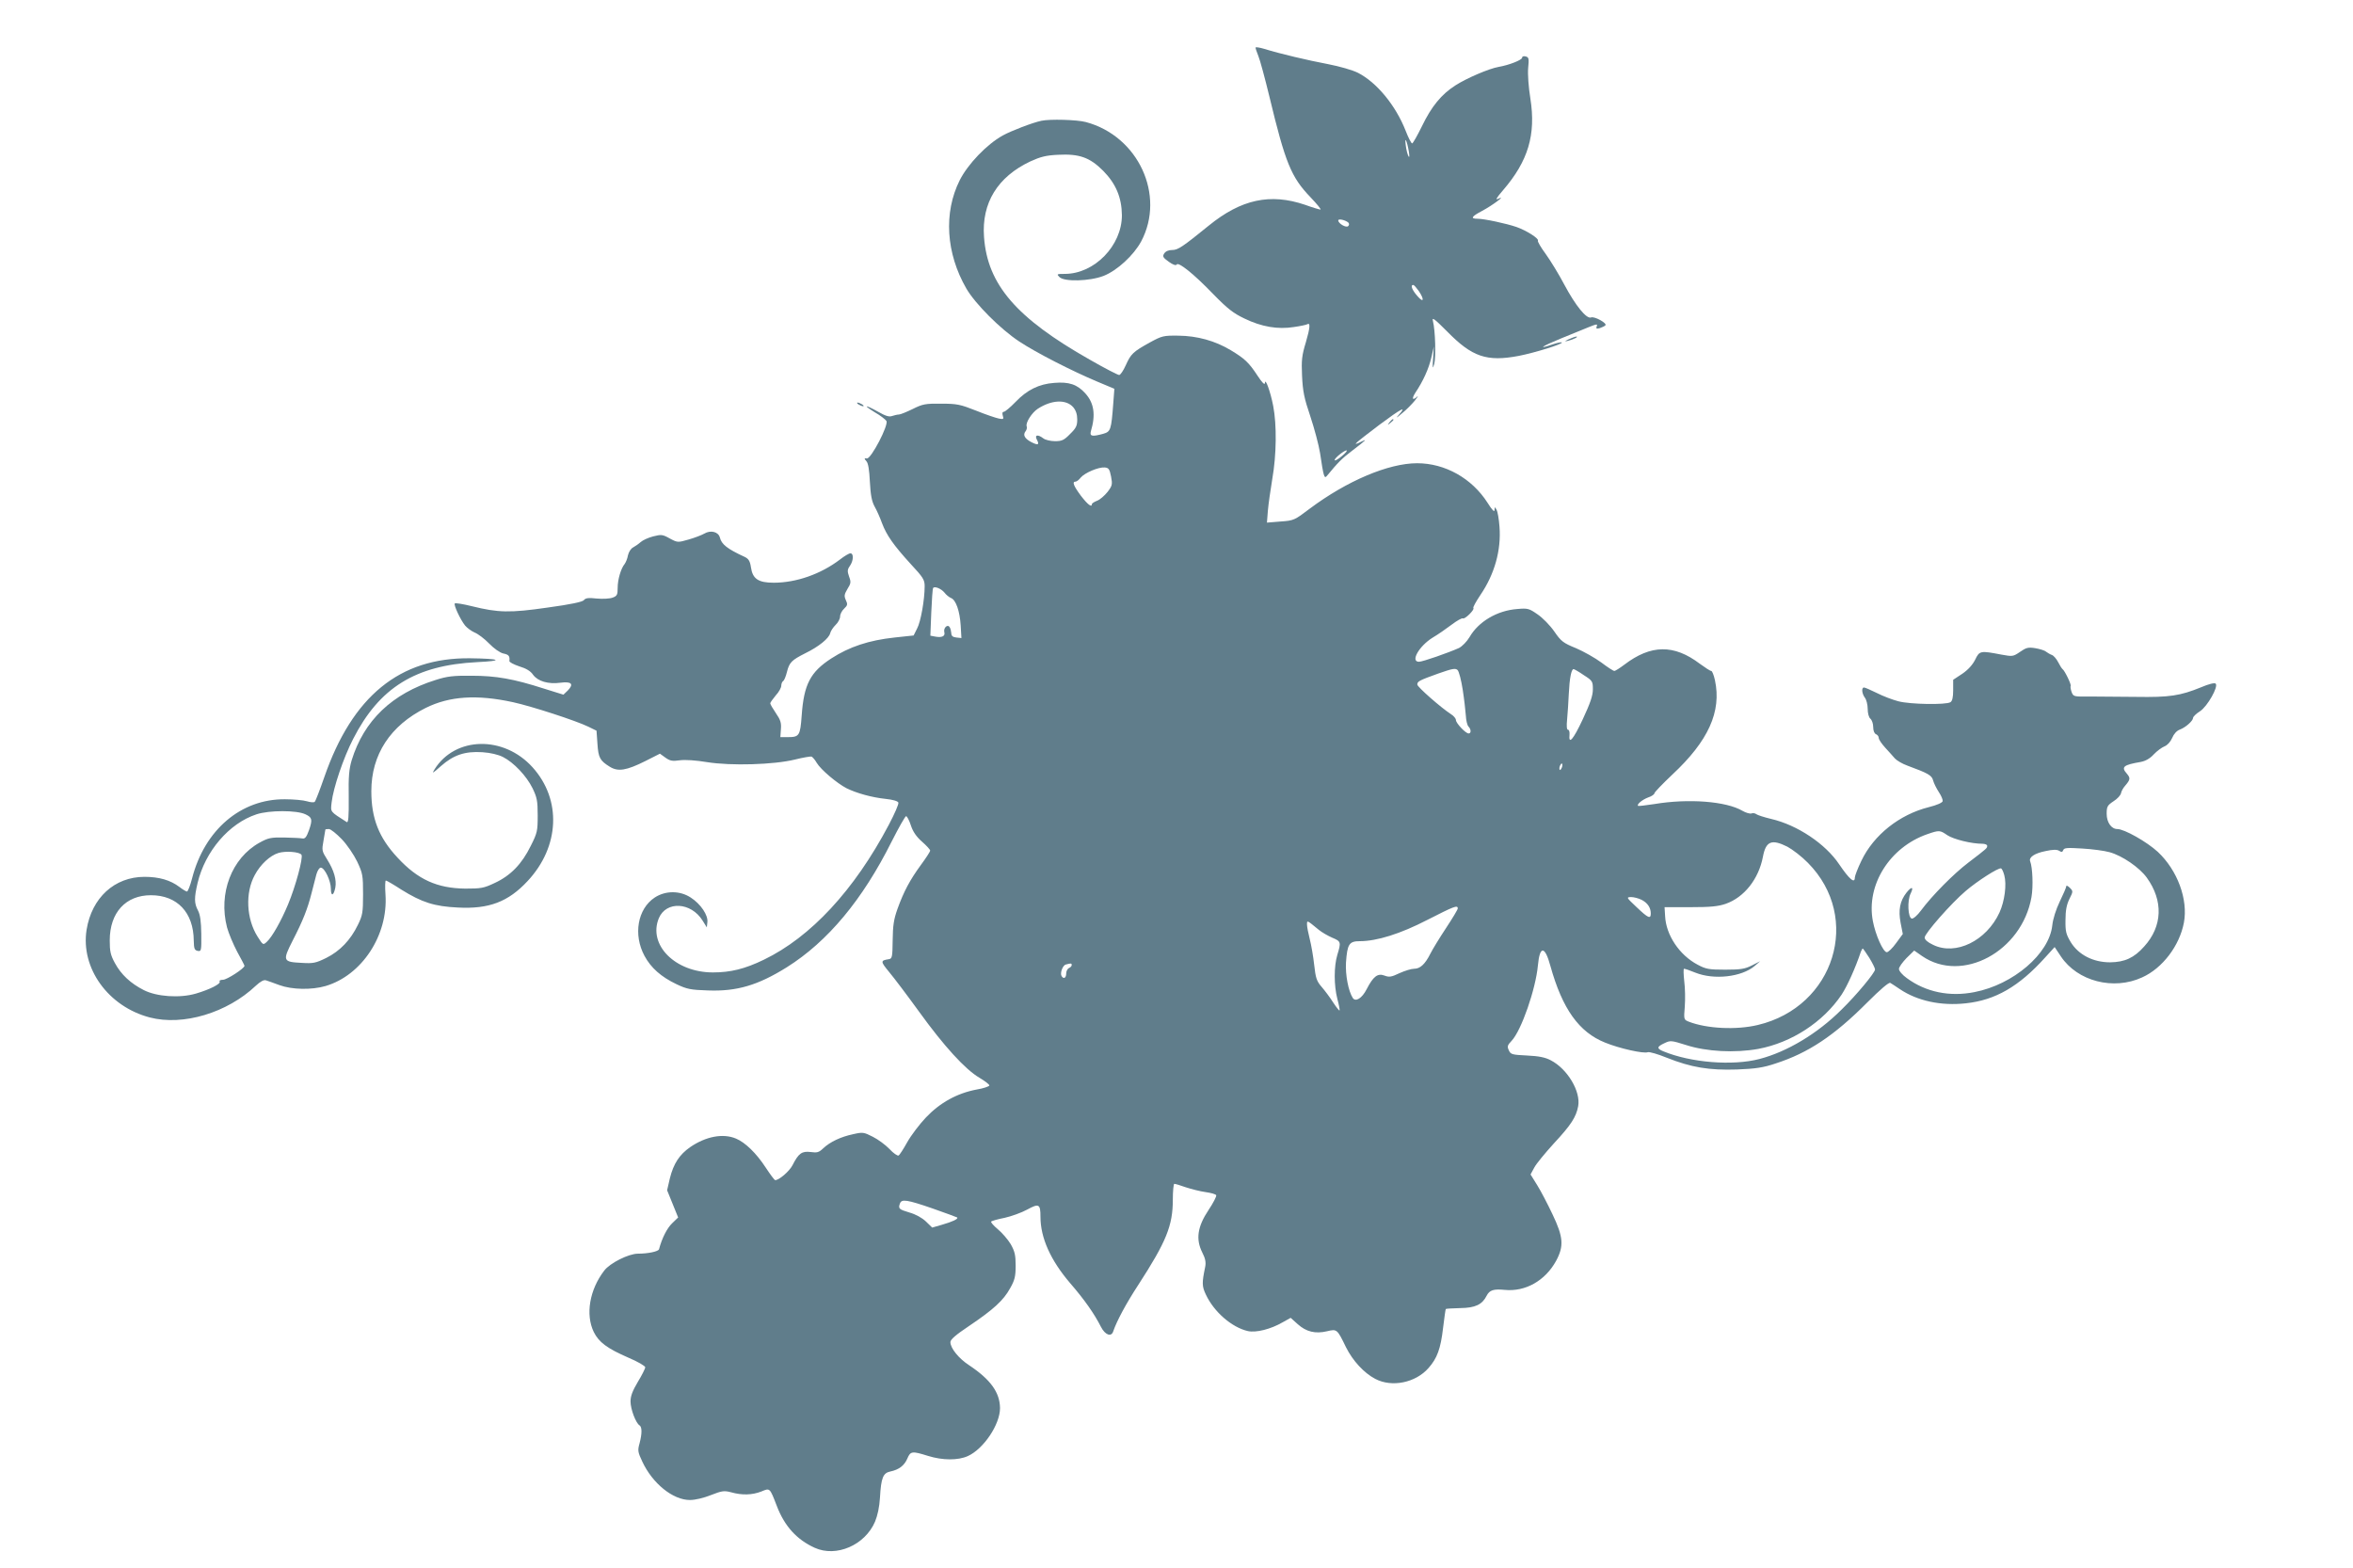 <?xml version="1.0" standalone="no"?>
<!DOCTYPE svg PUBLIC "-//W3C//DTD SVG 20010904//EN"
 "http://www.w3.org/TR/2001/REC-SVG-20010904/DTD/svg10.dtd">
<svg version="1.0" xmlns="http://www.w3.org/2000/svg"
 width="1280pt" height="853pt" viewBox="0 0 1280 853"
 preserveAspectRatio="xMidYMid meet">
<g transform="translate(0,853) scale(0.1,-0.1)"
fill="#607d8b" stroke="none">
<path d="M6830 8271 c0 -5 7 -25 15 -45 9 -21 36 -121 61 -224 86 -358 118
-436 222 -544 36 -38 61 -68 55 -68 -5 0 -43 11 -84 26 -189 64 -347 30 -523
-113 -143 -116 -168 -133 -199 -133 -21 0 -36 -7 -44 -19 -10 -16 -7 -22 25
-45 22 -16 39 -22 43 -15 9 16 93 -51 199 -161 77 -79 109 -104 170 -133 93
-45 181 -60 269 -46 35 5 68 12 72 15 18 11 16 -18 -7 -97 -22 -72 -25 -98
-21 -184 4 -83 11 -120 45 -220 22 -66 46 -156 53 -200 19 -128 23 -141 37
-124 59 72 83 96 136 136 80 61 88 69 46 48 -49 -24 -31 -8 105 95 118 88 151
105 104 53 -18 -20 -13 -18 17 8 23 18 54 50 70 69 15 19 21 29 14 23 -26 -24
-32 -13 -11 20 43 64 73 131 87 191 l14 61 -4 -65 c-4 -56 -3 -60 6 -30 10 36
6 183 -7 233 -6 24 7 14 77 -56 136 -139 216 -166 390 -133 87 17 242 65 234
73 -2 3 -26 -2 -52 -11 -84 -29 -57 -10 48 33 57 23 125 51 152 62 42 17 48
17 42 4 -5 -13 -1 -15 17 -10 12 4 26 11 30 15 12 11 -60 51 -78 43 -25 -9
-84 64 -145 178 -30 57 -76 132 -102 168 -26 35 -45 68 -42 72 7 11 -62 55
-116 74 -55 19 -176 45 -212 45 -41 0 -34 12 25 43 55 29 135 89 88 66 -18 -9
-12 3 26 47 136 158 179 301 148 498 -10 62 -15 132 -12 166 5 51 4 59 -14 63
-11 3 -19 0 -19 -7 0 -12 -70 -40 -128 -50 -52 -9 -173 -61 -234 -100 -77 -49
-131 -115 -183 -223 -25 -51 -49 -93 -53 -93 -5 0 -21 31 -36 70 -54 137 -157
262 -259 314 -30 15 -100 35 -162 47 -111 21 -260 56 -347 83 -27 8 -48 11
-48 7z m834 -566 c4 -25 3 -34 -2 -25 -5 8 -12 35 -15 60 -7 54 7 24 17 -35z
m-329 -386 c5 -6 5 -13 -1 -19 -11 -11 -54 14 -54 31 0 11 39 2 55 -12z m383
-372 c32 -48 27 -68 -8 -27 -29 33 -39 60 -22 60 4 0 17 -15 30 -33z m-417
-897 c-19 -16 -37 -27 -40 -24 -7 7 50 54 64 54 6 -1 -5 -14 -24 -30z"/>
<path d="M5665 7873 c-48 -10 -165 -55 -210 -80 -87 -48 -190 -156 -234 -243
-89 -177 -75 -398 36 -590 49 -84 186 -221 288 -288 92 -61 288 -161 424 -218
l93 -39 -6 -80 c-11 -145 -14 -153 -55 -165 -59 -16 -74 -14 -67 13 27 90 18
154 -30 207 -44 49 -89 64 -170 57 -82 -6 -147 -38 -210 -104 -28 -29 -57 -53
-63 -53 -8 0 -10 -8 -6 -21 6 -19 4 -21 -21 -16 -16 3 -72 22 -124 43 -86 34
-104 38 -190 38 -86 1 -101 -2 -155 -29 -33 -16 -67 -30 -75 -30 -8 0 -25 -4
-37 -8 -16 -6 -36 0 -76 23 -72 40 -86 39 -18 -3 30 -17 58 -39 63 -47 13 -22
-83 -206 -106 -204 -15 2 -16 0 -3 -15 10 -10 16 -48 19 -112 4 -72 10 -106
26 -135 12 -21 30 -62 40 -90 25 -66 63 -120 156 -222 68 -73 76 -86 76 -121
0 -73 -21 -193 -41 -230 l-19 -38 -103 -11 c-140 -15 -246 -50 -345 -114 -114
-74 -149 -141 -161 -311 -8 -110 -13 -117 -76 -117 l-40 0 3 43 c3 34 -2 51
-27 87 -17 25 -31 49 -31 54 0 4 14 24 30 43 17 18 30 42 30 53 0 10 5 22 10
25 6 3 15 26 21 50 13 52 26 64 99 101 74 36 129 81 136 109 3 13 17 33 30 46
13 12 24 33 24 45 0 13 10 32 22 43 19 18 20 24 9 47 -10 22 -8 31 9 60 19 30
20 38 9 67 -10 29 -10 38 4 58 20 28 22 69 3 69 -7 0 -33 -15 -57 -34 -104
-79 -237 -126 -360 -126 -84 0 -115 21 -124 84 -5 34 -13 46 -33 56 -96 44
-127 69 -136 106 -8 31 -50 42 -85 21 -14 -8 -53 -23 -85 -32 -59 -17 -60 -17
-103 6 -39 22 -46 22 -90 11 -27 -7 -57 -21 -68 -31 -11 -10 -30 -23 -41 -29
-12 -6 -24 -25 -28 -43 -3 -18 -12 -39 -18 -47 -20 -24 -38 -84 -38 -130 0
-37 -3 -44 -27 -53 -16 -6 -53 -8 -87 -5 -45 5 -61 3 -70 -9 -7 -9 -71 -23
-196 -40 -207 -30 -270 -28 -412 7 -48 12 -91 19 -94 15 -7 -7 29 -86 56 -120
11 -13 34 -30 52 -38 18 -7 54 -34 79 -60 26 -27 59 -50 77 -54 30 -6 36 -14
33 -41 -1 -6 24 -19 54 -29 37 -11 62 -26 75 -46 26 -35 82 -52 149 -43 60 8
74 -7 40 -42 l-24 -23 -106 33 c-165 53 -260 70 -394 70 -99 1 -133 -3 -195
-23 -237 -74 -390 -220 -457 -437 -14 -47 -18 -89 -16 -201 1 -107 -2 -141
-11 -135 -92 59 -88 53 -82 107 9 79 64 242 117 345 143 280 339 401 674 418
150 7 129 19 -38 21 -383 4 -640 -206 -793 -647 -24 -69 -47 -129 -52 -134 -4
-4 -23 -3 -42 3 -19 6 -73 11 -120 11 -239 2 -437 -166 -505 -430 -10 -39 -23
-72 -28 -72 -4 0 -23 11 -41 25 -49 37 -110 55 -190 55 -163 0 -287 -114 -315
-288 -33 -209 118 -418 344 -477 181 -47 421 25 577 173 25 23 43 33 55 29 10
-3 43 -15 73 -26 68 -25 175 -27 251 -5 197 58 341 276 326 497 -3 42 -2 77 2
77 4 0 42 -22 85 -50 111 -69 179 -91 307 -97 169 -9 274 31 379 144 175 187
186 443 27 619 -157 174 -421 168 -533 -11 -16 -26 -11 -23 34 17 69 61 131
82 226 76 45 -3 86 -13 112 -26 59 -30 128 -103 161 -170 24 -50 28 -68 28
-148 0 -84 -2 -95 -38 -166 -48 -98 -109 -161 -195 -201 -61 -29 -75 -31 -162
-31 -152 2 -257 49 -367 168 -102 109 -143 214 -143 362 0 199 103 357 296
453 129 64 278 74 475 31 101 -22 341 -100 409 -133 l45 -22 5 -71 c5 -77 14
-92 67 -125 45 -28 90 -21 194 31 l79 40 29 -21 c25 -18 38 -21 79 -15 30 4
88 0 148 -10 131 -21 364 -14 478 14 44 11 85 18 91 16 6 -3 19 -18 28 -34 22
-37 110 -111 162 -138 55 -27 137 -50 213 -58 39 -4 66 -12 69 -20 3 -8 -21
-62 -52 -121 -188 -356 -425 -611 -680 -734 -103 -50 -181 -69 -277 -69 -205
0 -354 150 -294 295 40 95 175 88 238 -13 l23 -37 3 28 c5 38 -36 99 -90 134
-59 39 -138 39 -197 0 -93 -62 -117 -202 -55 -317 35 -65 90 -114 174 -154 57
-27 77 -31 171 -34 157 -6 272 28 429 126 223 140 412 367 571 685 38 75 73
137 78 137 5 0 17 -22 26 -50 11 -34 30 -62 61 -89 24 -21 44 -43 44 -48 0 -6
-23 -41 -51 -79 -59 -81 -92 -142 -127 -239 -20 -56 -25 -90 -26 -170 -1 -92
-3 -100 -21 -103 -46 -7 -46 -12 2 -70 26 -31 100 -129 163 -216 135 -187 251
-314 328 -359 30 -18 54 -36 54 -42 -1 -5 -32 -16 -69 -22 -106 -20 -199 -71
-276 -152 -36 -38 -82 -99 -102 -135 -20 -36 -41 -69 -47 -72 -5 -3 -28 12
-49 35 -22 23 -63 53 -91 67 -49 25 -55 26 -107 14 -67 -14 -126 -42 -163 -77
-23 -22 -33 -25 -68 -20 -48 6 -66 -7 -99 -72 -17 -33 -73 -81 -94 -81 -4 0
-27 31 -52 69 -51 78 -111 136 -161 157 -71 30 -164 12 -249 -46 -59 -41 -91
-90 -111 -170 l-15 -65 30 -74 30 -74 -33 -32 c-27 -26 -55 -80 -71 -141 -4
-12 -59 -24 -115 -24 -50 0 -152 -51 -183 -92 -80 -104 -103 -239 -57 -334 28
-56 72 -89 189 -140 50 -21 91 -45 91 -52 0 -7 -18 -43 -40 -79 -29 -49 -40
-77 -40 -107 0 -42 29 -118 49 -130 14 -9 14 -45 0 -98 -11 -39 -9 -48 15 -99
56 -120 167 -209 259 -209 29 0 75 11 115 27 59 23 71 25 109 15 60 -17 115
-15 164 4 48 20 46 22 85 -79 42 -110 109 -183 206 -227 117 -53 273 14 328
142 14 34 24 80 27 132 6 107 17 133 56 141 48 10 77 33 93 71 17 40 26 41
112 14 80 -25 164 -25 217 -1 86 39 175 172 175 261 -1 85 -51 155 -168 233
-57 37 -102 93 -102 126 0 14 30 40 102 88 132 89 187 139 223 205 25 44 30
64 30 123 0 58 -5 78 -27 117 -15 25 -47 62 -70 81 -24 20 -40 39 -36 42 3 3
36 13 73 20 36 8 92 28 123 45 64 35 72 30 72 -39 0 -115 55 -237 162 -362 78
-90 131 -166 167 -237 23 -45 57 -57 67 -24 19 56 70 151 136 252 153 236 188
323 188 464 0 47 4 86 8 86 5 0 33 -8 63 -19 31 -10 78 -22 107 -26 29 -4 55
-11 58 -17 3 -5 -16 -42 -42 -81 -60 -90 -70 -158 -34 -230 17 -33 21 -54 16
-79 -18 -87 -18 -105 4 -151 44 -94 141 -178 228 -198 44 -10 125 10 190 48
l43 24 39 -35 c46 -41 95 -53 159 -38 54 13 55 12 103 -87 37 -74 98 -140 159
-172 91 -48 220 -21 290 59 47 53 66 105 79 217 7 55 13 102 15 104 2 2 38 4
79 5 81 1 119 19 143 67 16 31 37 38 99 32 112 -11 220 50 279 158 43 80 40
129 -20 254 -26 55 -63 126 -83 158 l-36 58 20 37 c10 20 59 79 107 132 93
100 121 143 132 202 15 80 -58 203 -149 250 -30 16 -65 23 -129 26 -82 4 -89
6 -99 28 -10 21 -8 28 15 52 53 56 131 281 143 410 10 109 38 108 68 -3 65
-233 155 -360 298 -417 79 -32 209 -61 232 -52 8 3 54 -10 103 -30 133 -53
231 -69 382 -64 101 4 143 10 211 33 176 57 317 150 498 332 71 71 118 111
125 106 7 -4 30 -19 52 -34 95 -64 224 -92 359 -77 160 17 289 91 432 250 l51
56 34 -51 c90 -135 286 -186 442 -114 111 50 203 172 227 297 24 127 -35 286
-142 386 -60 55 -182 124 -220 124 -33 0 -58 37 -58 83 0 39 4 46 37 68 21 13
39 33 41 44 2 11 12 29 22 40 29 34 30 42 10 66 -33 37 -19 48 75 64 26 5 50
18 71 41 18 19 44 38 59 44 15 6 32 24 41 45 9 22 25 40 42 46 32 12 72 48 72
64 0 6 17 23 38 36 40 26 101 134 85 150 -6 6 -38 -2 -80 -20 -113 -46 -171
-55 -353 -52 -91 1 -204 2 -253 2 -86 -1 -88 -1 -98 25 -5 15 -7 29 -5 32 6 5
-32 84 -44 92 -4 3 -15 20 -24 38 -9 18 -25 36 -34 39 -9 3 -24 12 -32 18 -8
7 -35 15 -59 19 -38 6 -49 3 -82 -20 -38 -26 -41 -26 -102 -15 -114 22 -119
21 -142 -27 -14 -28 -38 -55 -70 -77 l-50 -33 0 -57 c0 -39 -5 -59 -15 -65
-24 -15 -219 -12 -283 5 -31 8 -84 28 -117 45 -33 16 -64 30 -70 30 -15 0 -12
-33 5 -56 8 -10 15 -38 15 -60 0 -24 6 -47 15 -54 8 -7 15 -27 15 -45 0 -20 6
-35 15 -39 8 -3 15 -12 15 -20 0 -9 16 -32 35 -53 19 -21 43 -47 53 -59 10
-11 40 -29 68 -39 114 -42 133 -53 140 -81 4 -15 18 -43 31 -63 13 -19 22 -41
21 -49 -2 -9 -32 -22 -76 -33 -159 -40 -299 -151 -366 -291 -20 -41 -36 -83
-36 -92 0 -35 -30 -9 -85 72 -75 112 -228 214 -370 247 -38 9 -75 21 -81 26
-6 5 -18 7 -26 4 -8 -3 -30 3 -49 14 -88 52 -293 68 -479 37 -47 -7 -87 -12
-89 -10 -9 8 23 34 55 46 19 6 34 17 34 23 0 5 44 51 98 102 195 182 268 342
231 513 -6 27 -15 50 -20 50 -6 0 -33 18 -62 39 -141 107 -267 105 -411 -5
-24 -18 -49 -34 -54 -34 -6 0 -38 21 -71 46 -34 25 -96 60 -138 78 -69 28 -81
37 -118 91 -23 33 -64 75 -91 93 -46 32 -53 34 -110 29 -109 -8 -211 -68 -260
-153 -15 -25 -40 -50 -57 -59 -58 -26 -198 -75 -218 -75 -48 0 0 85 74 131 29
17 75 49 104 71 29 22 56 37 61 34 11 -6 65 48 57 56 -4 3 14 35 38 71 77 113
114 243 104 372 -3 41 -10 82 -16 92 -10 17 -10 17 -11 -2 0 -13 -13 0 -38 40
-85 133 -231 215 -383 215 -156 0 -382 -96 -584 -247 -83 -63 -87 -65 -159
-70 l-74 -6 5 64 c3 35 14 113 24 173 23 130 25 295 5 398 -15 78 -44 157 -45
124 -1 -12 -15 2 -40 40 -48 73 -70 93 -146 139 -85 51 -182 78 -285 79 -81 1
-89 -1 -155 -37 -92 -51 -103 -62 -131 -124 -13 -29 -29 -53 -36 -53 -7 0 -79
37 -159 83 -401 227 -557 409 -576 667 -14 186 74 328 252 412 55 25 85 33
151 36 115 6 172 -14 245 -87 69 -70 101 -145 102 -242 0 -165 -149 -319 -311
-319 -43 0 -45 -1 -29 -17 26 -27 165 -23 240 6 74 29 164 112 205 188 133
251 -16 573 -301 649 -48 13 -196 17 -242 7z m173 -1558 c15 -18 22 -39 22
-67 0 -34 -6 -47 -39 -79 -33 -34 -45 -39 -82 -39 -24 0 -53 7 -63 15 -30 23
-49 20 -36 -6 16 -29 7 -33 -30 -14 -36 19 -47 39 -31 59 6 7 9 20 6 27 -7 19
28 74 60 95 75 49 154 53 193 9z m206 -377 c8 -43 7 -50 -19 -84 -16 -20 -41
-42 -57 -48 -15 -6 -28 -14 -28 -18 0 -21 -23 -3 -60 45 -40 54 -49 77 -29 77
6 0 19 10 28 22 22 26 97 58 131 55 21 -2 26 -9 34 -49z m-906 -632 c9 -12 25
-25 35 -29 27 -10 48 -71 53 -149 l4 -69 -28 3 c-19 2 -27 9 -27 23 -1 11 -4
26 -9 33 -11 19 -35 -4 -29 -27 6 -22 -13 -31 -50 -24 l-26 5 5 126 c3 69 7
129 10 133 7 12 44 -3 62 -25z m2819 -528 c8 -51 15 -115 17 -141 1 -26 8 -53
14 -59 15 -15 16 -38 1 -38 -16 0 -69 56 -69 73 0 8 -12 23 -27 32 -54 35
-183 148 -183 161 0 17 8 22 114 60 77 27 93 30 105 19 8 -8 20 -56 28 -107z
m659 79 c47 -30 49 -34 49 -77 0 -34 -14 -75 -55 -163 -52 -111 -78 -141 -72
-83 1 14 -2 26 -8 26 -7 0 -9 19 -5 58 3 31 7 93 9 137 4 86 14 135 26 135 4
0 30 -15 56 -33z m-120 -503 c-4 -9 -9 -15 -11 -12 -3 3 -3 13 1 22 4 9 9 15
11 12 3 -3 3 -13 -1 -22z m-6834 -254 c36 -17 39 -28 19 -86 -14 -39 -22 -48
-37 -45 -10 2 -55 4 -99 5 -71 1 -86 -2 -133 -28 -152 -84 -225 -276 -177
-461 9 -33 34 -92 55 -132 22 -40 40 -74 40 -77 0 -14 -96 -76 -117 -76 -13 0
-22 -4 -18 -10 7 -12 -54 -43 -129 -65 -88 -26 -214 -17 -284 19 -71 36 -123
84 -157 147 -24 44 -28 64 -28 123 0 152 87 246 224 246 143 0 232 -94 233
-247 1 -44 4 -52 22 -56 19 -3 20 1 19 92 -1 69 -6 105 -18 128 -21 39 -21 69
-2 150 41 172 171 324 320 373 69 23 220 23 267 0z m197 -135 c29 -30 66 -85
84 -122 30 -64 32 -75 32 -178 0 -100 -3 -115 -28 -166 -40 -83 -98 -143 -172
-180 -57 -28 -71 -31 -134 -27 -102 5 -105 11 -49 121 56 109 81 172 103 259
9 34 21 80 26 101 6 21 16 37 24 37 21 0 55 -72 55 -115 0 -43 15 -39 24 6 8
42 -7 94 -44 153 -29 46 -30 50 -20 104 5 30 10 57 10 59 0 2 8 3 19 3 10 0
41 -25 70 -55z m8735 21 c34 -22 130 -46 189 -46 15 0 27 -5 27 -11 0 -13 2
-12 -103 -92 -79 -60 -197 -179 -257 -260 -19 -26 -42 -46 -50 -44 -21 3 -26
99 -6 137 18 37 5 39 -23 4 -36 -46 -45 -95 -32 -164 l12 -61 -36 -49 c-20
-28 -43 -50 -51 -50 -20 0 -62 95 -76 170 -37 196 92 401 296 472 66 23 69 22
110 -6z m-871 -62 c28 -15 79 -54 112 -88 295 -298 145 -783 -273 -882 -117
-28 -277 -20 -375 18 -27 11 -28 11 -22 82 3 39 2 101 -3 139 -4 37 -5 67 -1
67 5 0 32 -9 61 -21 102 -41 252 -24 323 36 l30 26 -45 -23 c-38 -19 -60 -23
-145 -23 -89 0 -105 3 -150 27 -99 52 -172 161 -177 264 l-3 49 140 0 c109 0
151 4 192 18 101 35 180 135 203 256 16 85 47 98 133 55z m1753 -30 c69 -19
162 -83 202 -138 91 -126 86 -265 -14 -375 -55 -62 -106 -85 -185 -86 -92 0
-171 40 -214 109 -26 44 -30 58 -29 121 0 52 6 83 21 114 21 42 21 43 2 62
-10 10 -19 14 -19 7 0 -6 -16 -43 -35 -82 -21 -44 -37 -94 -41 -131 -17 -154
-212 -321 -423 -362 -135 -27 -265 0 -368 76 -24 17 -43 39 -43 50 0 10 19 36
41 59 l42 41 43 -30 c218 -150 543 25 595 321 10 58 6 160 -7 194 -9 22 23 44
83 56 41 9 62 9 74 2 13 -9 19 -8 23 4 5 12 22 13 103 8 54 -3 121 -12 149
-20z m-9836 -14 c10 -16 -32 -172 -73 -270 -37 -89 -87 -178 -116 -204 -20
-18 -20 -18 -50 29 -61 97 -68 238 -15 335 31 58 83 106 129 120 39 12 115 6
125 -10z m9263 -111 c14 -51 2 -141 -26 -203 -71 -154 -238 -236 -361 -176
-30 14 -46 28 -46 40 0 22 145 187 223 253 63 54 177 127 192 123 5 -1 13 -18
18 -37z m-1973 -134 c33 -17 50 -43 50 -74 0 -32 -14 -26 -77 34 -56 53 -57
54 -30 55 15 0 41 -7 57 -15z m-1000 -47 c0 -6 -29 -54 -64 -107 -35 -53 -73
-115 -85 -139 -29 -58 -56 -82 -88 -82 -16 0 -51 -11 -80 -24 -44 -21 -56 -23
-82 -13 -37 14 -61 -5 -97 -75 -25 -49 -60 -70 -75 -47 -24 37 -41 126 -37
193 7 100 17 116 75 116 93 0 221 40 368 116 145 74 165 82 165 62z m-755
-117 c16 -13 49 -32 72 -42 48 -20 49 -24 28 -93 -19 -63 -19 -166 0 -240 9
-33 14 -61 12 -63 -2 -2 -18 18 -35 44 -17 27 -45 64 -63 85 -27 31 -32 48
-40 119 -5 46 -16 109 -24 140 -8 31 -15 67 -15 79 0 25 -2 26 65 -29z m2994
-152 c17 -28 31 -56 31 -63 0 -17 -100 -138 -182 -218 -131 -131 -297 -230
-447 -269 -146 -38 -373 -20 -523 42 -37 15 -35 25 6 44 33 16 38 15 118 -10
111 -36 266 -44 393 -21 181 34 353 146 453 295 31 47 76 147 105 234 4 9 8
17 10 17 2 0 18 -23 36 -51z m-4339 -39 c0 -6 -7 -13 -15 -16 -8 -4 -15 -17
-15 -30 0 -24 -14 -32 -25 -14 -10 16 6 59 23 63 29 8 32 7 32 -3z m-757
-1324 c71 -25 131 -47 134 -49 7 -8 -25 -23 -84 -40 l-52 -15 -34 33 c-21 20
-55 39 -90 49 -57 17 -62 21 -51 50 9 24 38 20 177 -28z"/>
<path d="M8535 6685 c-25 -12 -26 -14 -5 -9 28 7 60 23 45 23 -5 0 -23 -6 -40
-14z"/>
<path d="M4670 6330 c8 -5 20 -10 25 -10 6 0 3 5 -5 10 -8 5 -19 10 -25 10 -5
0 -3 -5 5 -10z"/>
<path d="M7559 6233 c-13 -16 -12 -17 4 -4 9 7 17 15 17 17 0 8 -8 3 -21 -13z"/>
</g>
</svg>
